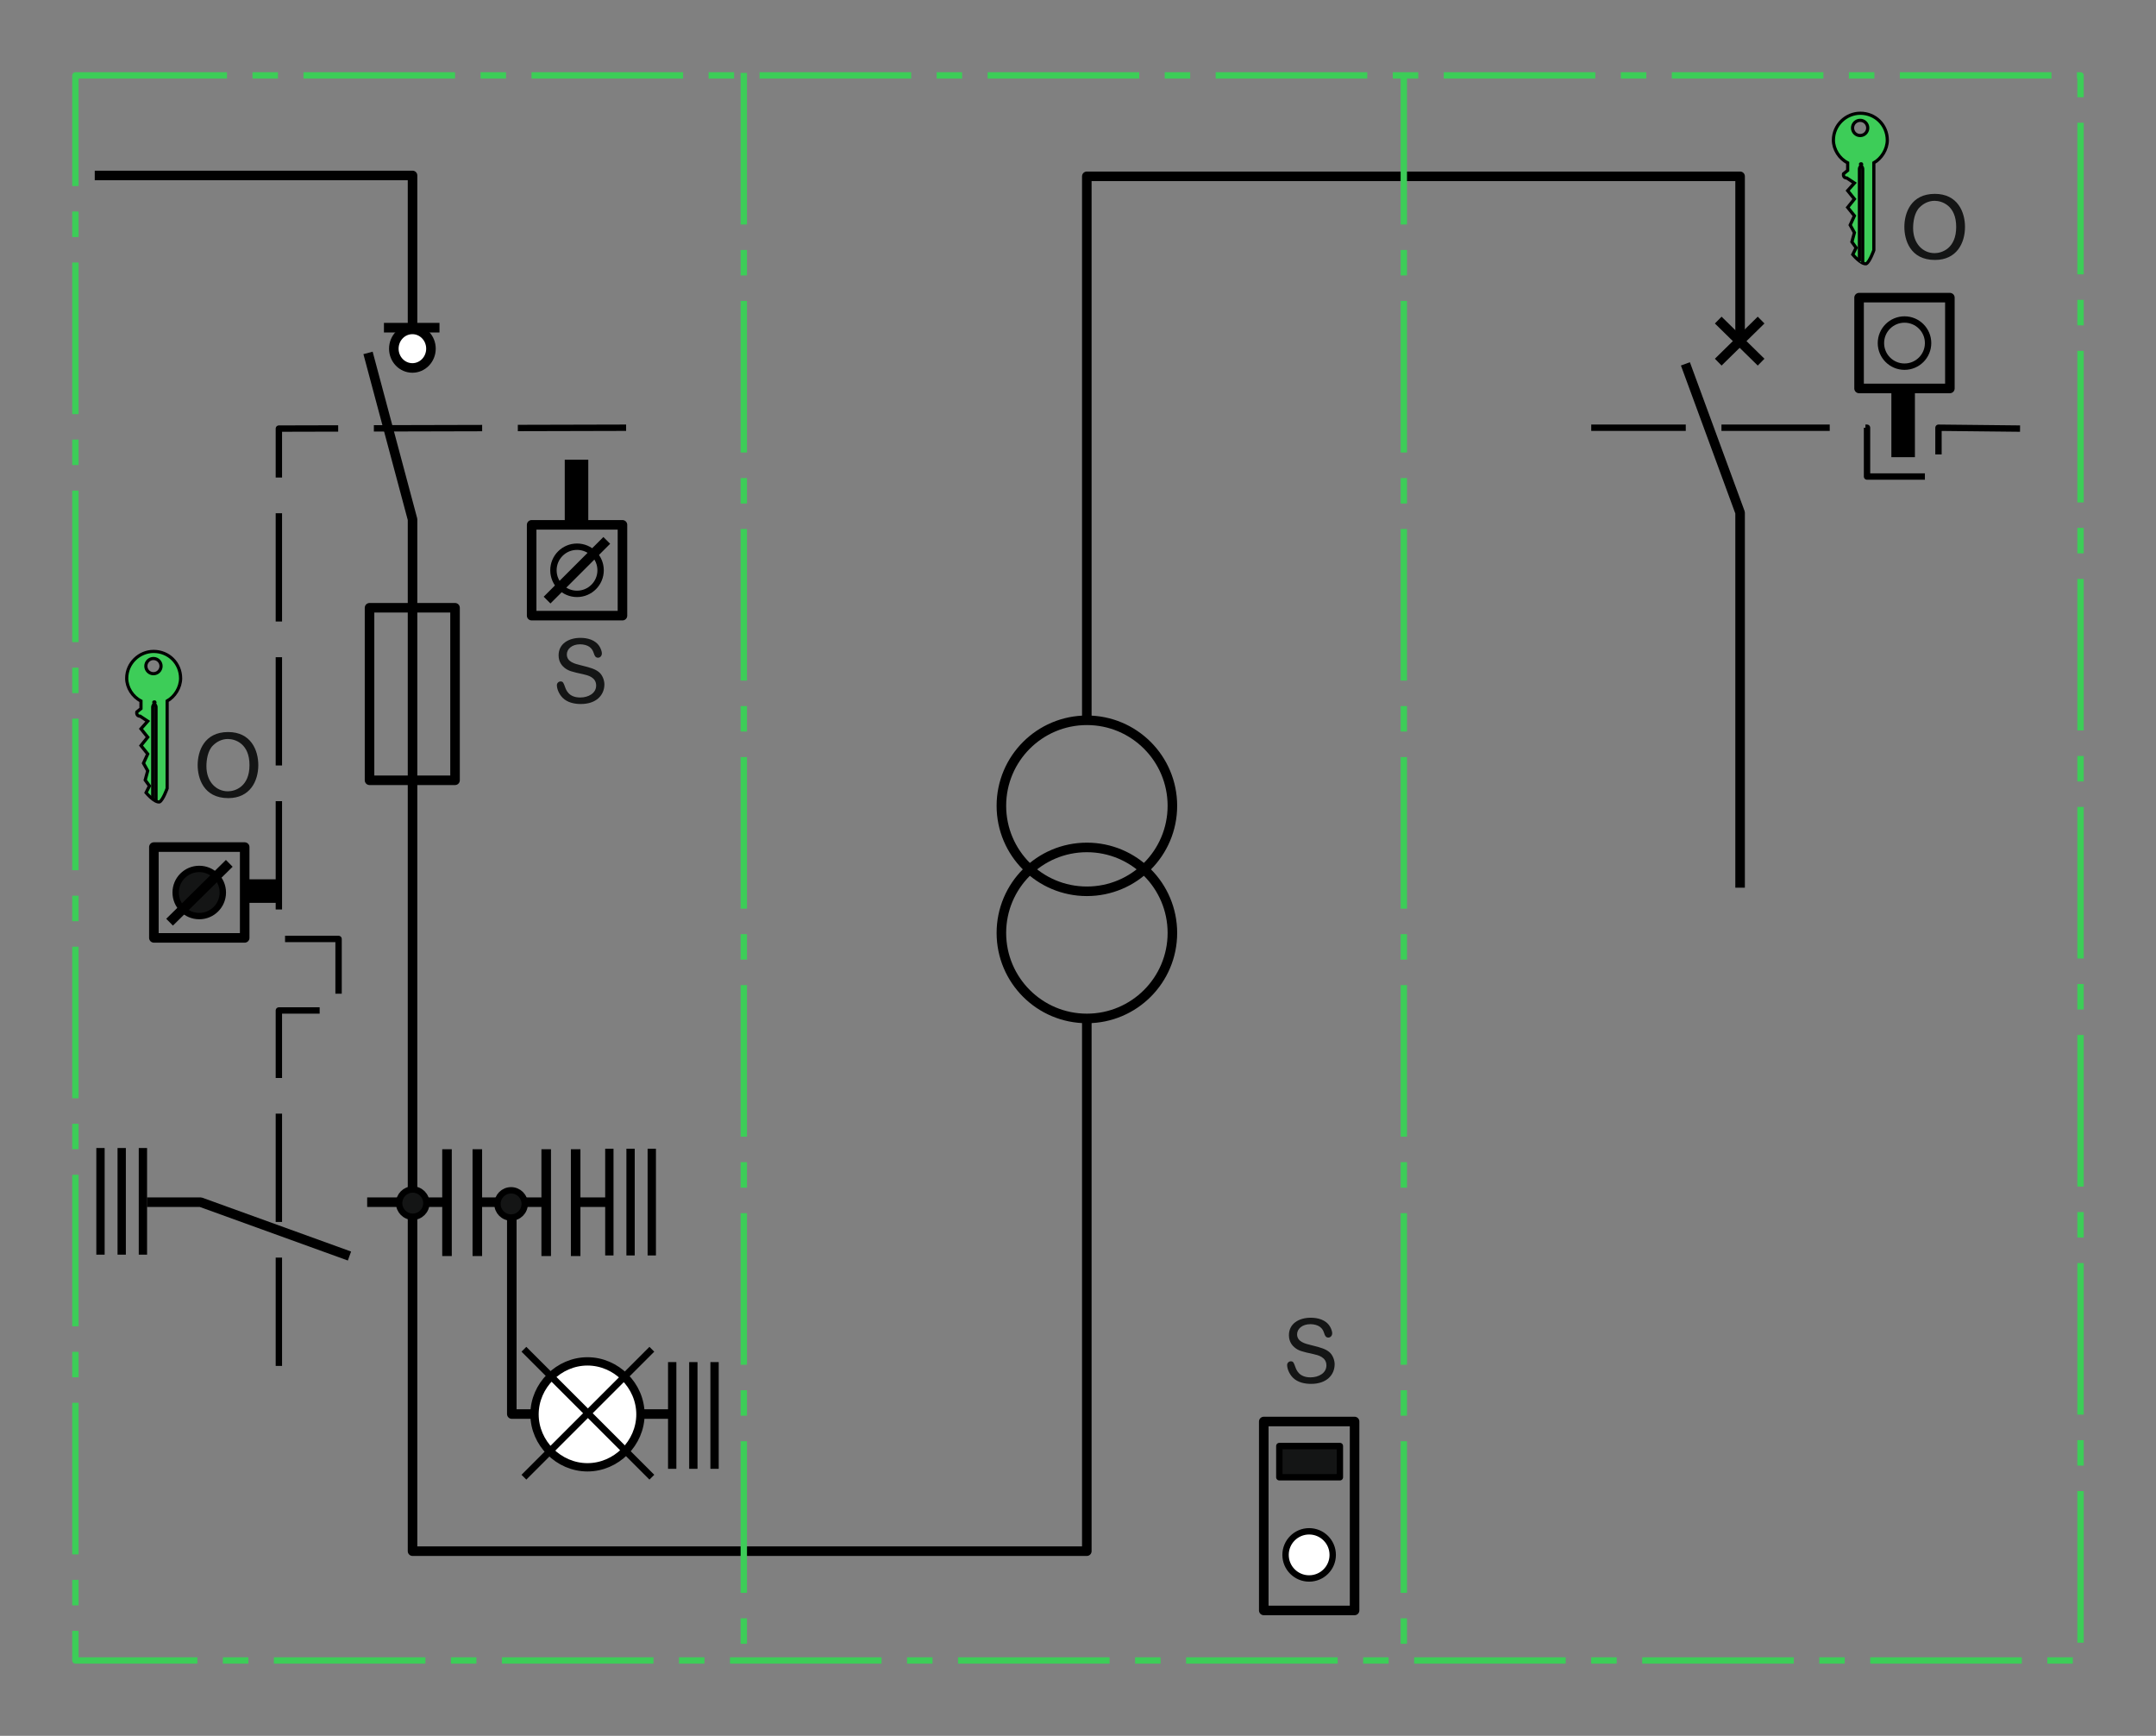 <?xml version="1.0" encoding="iso-8859-1"?>
<!-- Generator: Adobe Illustrator 19.2.1, SVG Export Plug-In . SVG Version: 6.00 Build 0)  -->
<svg version="1.1" id="Calque_1" xmlns="http://www.w3.org/2000/svg" xmlns:xlink="http://www.w3.org/1999/xlink" x="0px" y="0px"
	 width="300.82px" height="242.2px" viewBox="0 0 300.82 242.2" style="enable-background:new 0 0 300.82 242.2;"
	 xml:space="preserve">
<rect x="0" y="0" width="300.82" height="242.2" fill="#808080" stroke="none"/>
<style type="text/css">
	.st0{fill:none;stroke:#000000;stroke-width:1.333;stroke-linejoin:round;stroke-miterlimit:3.864;}
	.st1{fill:#FFFFFF;}
	.st2{fill:none;}
	.st3{fill:none;stroke:#000000;stroke-width:1.161;stroke-miterlimit:3.864;}
	
		.st4{fill:none;stroke:#3DCD58;stroke-width:0.889;stroke-linejoin:round;stroke-miterlimit:3.864;stroke-dasharray:21.152,3.556,3.556,3.556;}
	.st5{fill:#141515;}
	.st6{fill:none;stroke:#000000;stroke-width:0.889;stroke-linejoin:round;stroke-miterlimit:3.864;}
	.st7{fill:none;stroke:#000000;stroke-width:0.951;stroke-miterlimit:3.864;}
	.st8{fill:none;stroke:#000000;stroke-width:3.285;stroke-miterlimit:3.864;}
	
		.st9{fill:none;stroke:#000000;stroke-width:0.889;stroke-linejoin:round;stroke-miterlimit:3.864;stroke-dasharray:15.109,4.978;}
	.st10{fill:#3DCD58;stroke:#000000;stroke-width:0.444;stroke-miterlimit:3.864;}
	.st11{fill:none;stroke:#000000;stroke-width:0.444;stroke-miterlimit:3.864;}
</style>
<polyline class="st0" points="13.22,24.48 57.56,24.48 57.56,48.42 "/>
<polyline class="st0" points="71.41,167.74 71.41,197.3 93.58,197.3 "/>
<ellipse class="st1" cx="57.54" cy="48.65" rx="2.59" ry="2.69"/>
<ellipse class="st0" cx="57.54" cy="48.65" rx="2.59" ry="2.69"/>
<circle class="st0" cx="151.65" cy="130.17" r="11.93"/>
<ellipse class="st0" cx="151.65" cy="112.43" rx="11.93" ry="11.93"/>
<polyline class="st0" points="48.76,175.25 28,167.74 20.5,167.74 "/>
<rect x="51.56" y="84.8" class="st0" width="11.93" height="24.07"/>
<polyline class="st2" points="84.6,174.96 91.99,167.56 84.6,160.17 84.6,174.96 "/>
<line class="st3" x1="85.02" y1="175.17" x2="85.02" y2="160.28"/>
<line class="st3" x1="90.94" y1="175.17" x2="90.94" y2="160.28"/>
<line class="st3" x1="87.98" y1="175.17" x2="87.98" y2="160.28"/>
<rect x="10.52" y="10.52" class="st4" width="279.77" height="221.16"/>
<polyline class="st2" points="20.36,160.39 12.97,167.78 20.36,175.17 20.36,160.39 "/>
<line class="st3" x1="19.94" y1="160.18" x2="19.94" y2="175.06"/>
<line class="st3" x1="14.02" y1="160.18" x2="14.02" y2="175.06"/>
<line class="st3" x1="16.98" y1="160.18" x2="16.98" y2="175.06"/>
<polyline class="st0" points="151.64,142.16 151.64,216.43 57.56,216.43 57.56,72.47 51.35,49.24 "/>
<polyline class="st0" points="151.64,100.51 151.64,24.6 242.79,24.6 242.79,47.6 "/>
<polyline class="st0" points="235.16,50.77 242.79,71.53 242.79,123.86 "/>
<line class="st0" x1="66.6" y1="167.74" x2="76.21" y2="167.74"/>
<line class="st0" x1="80.32" y1="175.25" x2="80.32" y2="160.35"/>
<line class="st0" x1="76.21" y1="175.25" x2="76.21" y2="160.35"/>
<line class="st0" x1="62.37" y1="175.25" x2="62.37" y2="160.35"/>
<line class="st0" x1="66.6" y1="175.25" x2="66.6" y2="160.35"/>
<line class="st0" x1="245.72" y1="50.53" x2="239.74" y2="44.66"/>
<line class="st0" x1="239.74" y1="50.53" x2="245.72" y2="44.66"/>
<circle class="st5" cx="71.31" cy="167.98" r="1.9"/>
<circle class="st6" cx="71.31" cy="167.98" r="1.9"/>
<line class="st0" x1="84.66" y1="167.74" x2="80.44" y2="167.74"/>
<path class="st1" d="M74.58,197.34c0-4.01,3.38-7.39,7.39-7.39c4.01,0,7.39,3.38,7.39,7.39c0,4.01-3.38,7.39-7.39,7.39
	C77.96,204.73,74.58,201.36,74.58,197.34"/>
<path class="st2" d="M74.58,197.34c0-4.01,3.38-7.39,7.39-7.39c4.01,0,7.39,3.38,7.39,7.39c0,4.01-3.38,7.39-7.39,7.39
	C77.96,204.73,74.58,201.36,74.58,197.34"/>
<line class="st7" x1="90.95" y1="188.26" x2="73.1" y2="206.11"/>
<line class="st7" x1="73.1" y1="188.26" x2="90.95" y2="206.11"/>
<path class="st3" d="M74.58,197.34c0-4.01,3.38-7.39,7.39-7.39c4.01,0,7.39,3.38,7.39,7.39c0,4.01-3.38,7.39-7.39,7.39
	C77.96,204.73,74.58,201.36,74.58,197.34z"/>
<polyline class="st2" points="93.36,204.73 100.75,197.34 93.36,189.95 93.36,204.73 "/>
<line class="st3" x1="93.79" y1="204.94" x2="93.79" y2="190.05"/>
<line class="st3" x1="99.7" y1="204.94" x2="99.7" y2="190.05"/>
<line class="st3" x1="96.74" y1="204.94" x2="96.74" y2="190.05"/>
<rect x="74.18" y="73.23" class="st0" width="12.67" height="12.67"/>
<line class="st0" x1="53.57" y1="45.72" x2="61.32" y2="45.72"/>
<circle class="st6" cx="80.51" cy="79.57" r="3.29"/>
<line class="st0" x1="62.37" y1="167.74" x2="51.23" y2="167.74"/>
<line class="st0" x1="76.33" y1="83.73" x2="84.66" y2="75.4"/>
<line class="st4" x1="103.78" y1="10.17" x2="103.78" y2="231.68"/>
<rect x="21.47" y="118.19" class="st0" width="12.67" height="12.67"/>
<line class="st8" x1="80.44" y1="64.14" x2="80.44" y2="73.41"/>
<circle class="st5" cx="27.8" cy="124.53" r="3.29"/>
<circle class="st6" cx="27.8" cy="124.53" r="3.29"/>
<line class="st4" x1="195.87" y1="10.17" x2="195.87" y2="231.68"/>
<rect x="259.39" y="41.53" class="st0" width="12.67" height="12.67"/>
<circle class="st6" cx="265.73" cy="47.87" r="3.29"/>
<g>
	<g>
		<path class="st5" d="M81.04,98.23c-0.85,0-1.87-0.19-2.54-0.87c-0.5-0.51-0.8-1.23-0.8-1.77c0-0.26,0.22-0.51,0.52-0.51
			c0.34,0,0.41,0.2,0.62,0.78c0.15,0.41,0.51,1.46,2.12,1.46c1.11,0,2.22-0.57,2.22-1.67c0-1.16-1.17-1.43-1.79-1.57
			c-1.64-0.36-2.07-0.47-2.62-0.9c-0.31-0.25-0.83-0.78-0.83-1.74c0-1.64,1.43-2.44,3.04-2.44c0.92,0,2.12,0.24,2.71,1.27
			c0.16,0.29,0.29,0.65,0.29,0.92c0,0.26-0.2,0.58-0.54,0.58c-0.37,0-0.49-0.31-0.58-0.6c-0.13-0.36-0.24-0.63-0.61-0.91
			c-0.31-0.22-0.8-0.36-1.31-0.36c-1.16,0-1.85,0.67-1.85,1.41c0,1.05,1.11,1.31,1.98,1.52c1.46,0.35,1.99,0.56,2.45,0.91
			c0.55,0.41,0.81,1.2,0.81,1.74C84.33,96.98,83.21,98.23,81.04,98.23z"/>
	</g>
</g>
<line class="st8" x1="265.54" y1="54.52" x2="265.54" y2="63.79"/>
<line class="st8" x1="34.1" y1="124.33" x2="38.91" y2="124.33"/>
<line class="st0" x1="23.66" y1="128.67" x2="31.99" y2="120.46"/>
<circle class="st5" cx="57.59" cy="167.87" r="1.9"/>
<circle class="st6" cx="57.59" cy="167.87" r="1.9"/>
<polyline class="st9" points="281.85,59.8 270.47,59.68 270.47,66.49 260.5,66.49 260.5,59.68 222.02,59.68 "/>
<polyline class="st9" points="87.36,59.68 38.91,59.8 38.91,131.01 47.24,131.01 47.24,140.99 38.91,140.99 38.91,192.61 "/>
<rect x="178.5" y="201.76" class="st5" width="8.45" height="4.36"/>
<rect x="178.5" y="201.76" class="st6" width="8.45" height="4.36"/>
<g>
	<g>
		<path class="st5" d="M182.93,193.09c-0.85,0-1.87-0.19-2.54-0.87c-0.5-0.51-0.8-1.23-0.8-1.77c0-0.26,0.22-0.51,0.52-0.51
			c0.34,0,0.41,0.2,0.62,0.78c0.15,0.41,0.51,1.46,2.12,1.46c1.11,0,2.22-0.57,2.22-1.67c0-1.16-1.17-1.43-1.79-1.57
			c-1.64-0.36-2.07-0.47-2.61-0.9c-0.31-0.25-0.83-0.78-0.83-1.74c0-1.64,1.43-2.44,3.04-2.44c0.92,0,2.12,0.24,2.71,1.27
			c0.16,0.29,0.29,0.65,0.29,0.92c0,0.26-0.2,0.58-0.54,0.58c-0.37,0-0.49-0.31-0.58-0.6c-0.12-0.36-0.24-0.63-0.61-0.91
			c-0.31-0.22-0.8-0.36-1.31-0.36c-1.16,0-1.86,0.67-1.86,1.41c0,1.05,1.11,1.31,1.98,1.52c1.46,0.35,1.99,0.56,2.45,0.91
			c0.55,0.41,0.81,1.2,0.81,1.74C186.22,191.84,185.1,193.09,182.93,193.09z"/>
	</g>
</g>
<rect x="176.33" y="198.34" class="st0" width="12.67" height="26.36"/>
<circle class="st1" cx="182.66" cy="216.95" r="3.29"/>
<circle class="st6" cx="182.66" cy="216.95" r="3.29"/>
<g>
	<g>
		<path class="st5" d="M31.85,111.36c-3.47,0-4.27-2.81-4.27-4.61c0-1.93,0.91-4.61,4.25-4.61c3.19,0,4.21,2.54,4.21,4.61
			C36.04,108.98,34.89,111.36,31.85,111.36z M31.8,103.11c-0.86,0-1.57,0.39-2.08,0.9c-0.75,0.72-0.92,2.07-0.92,2.9
			c0,2.18,1.37,3.5,3,3.5c1.03,0,3.01-0.67,3.01-3.65C34.82,103.78,32.84,103.11,31.8,103.11z"/>
	</g>
</g>
<g>
	<g>
		<path class="st5" d="M269.98,36.27c-3.47,0-4.27-2.81-4.27-4.61c0-1.93,0.91-4.61,4.25-4.61c3.19,0,4.21,2.54,4.21,4.61
			C274.17,33.9,273.02,36.27,269.98,36.27z M269.93,28.02c-0.86,0-1.57,0.39-2.08,0.9c-0.75,0.72-0.92,2.07-0.92,2.9
			c0,2.18,1.37,3.5,3,3.5c1.03,0,3.01-0.67,3.01-3.65C272.95,28.69,270.97,28.02,269.93,28.02z"/>
	</g>
</g>
<g>
	<path class="st10" d="M259.56,15.8c-1.99,0-3.75,1.64-3.75,3.75c0,1.29,0.82,2.58,1.99,3.17v1.06l-0.58,0.47
		c0,0-0.12,0.59,0.47,0.59l1.05,0.7l-0.94,1.06l0.94,1.17l-0.94,1.17l0.94,1.17l-0.59,1.29l0.59,1.06l-0.35,1.29l0.59,0.82
		l-0.47,0.94c0,0,1.17,1.41,1.88,1.29c0.47-0.23,1.06-1.88,1.06-1.88v-12.2c1.06-0.59,1.88-1.88,1.88-3.17
		C263.32,17.45,261.67,15.8,259.56,15.8z M259.54,18.91c-0.59,0-1.06-0.48-1.06-1.06c0-0.59,0.48-1.06,1.06-1.06
		c0.59,0,1.06,0.48,1.06,1.06C260.6,18.44,260.13,18.91,259.54,18.91z"/>
	<path class="st10" d="M259.44,36.45V23.55c0-0.29,0.52-0.7,0.23-0.7c-0.29,0,0.23,0.41,0.23,0.7v13.14"/>
</g>
<g>
	<path class="st10" d="M21.43,90.89c-1.99,0-3.75,1.64-3.75,3.75c0,1.29,0.82,2.58,1.99,3.17v1.06l-0.58,0.47
		c0,0-0.12,0.59,0.47,0.59l1.05,0.7l-0.94,1.06l0.94,1.17l-0.94,1.17l0.94,1.17l-0.59,1.29l0.59,1.06l-0.35,1.29l0.59,0.82
		l-0.47,0.94c0,0,1.17,1.41,1.88,1.29c0.47-0.23,1.06-1.88,1.06-1.88v-12.2c1.06-0.59,1.88-1.88,1.88-3.17
		C25.19,92.54,23.54,90.89,21.43,90.89z M21.41,94c-0.59,0-1.06-0.48-1.06-1.06c0-0.59,0.48-1.06,1.06-1.06
		c0.59,0,1.06,0.48,1.06,1.06C22.47,93.52,22,94,21.41,94z"/>
	<path class="st11" d="M21.31,111.54V98.63c0-0.29,0.52-0.7,0.23-0.7c-0.29,0,0.23,0.41,0.23,0.7v13.14"/>
</g>
<rect class="st2" width="300.82" height="242.2"/>
</svg>
